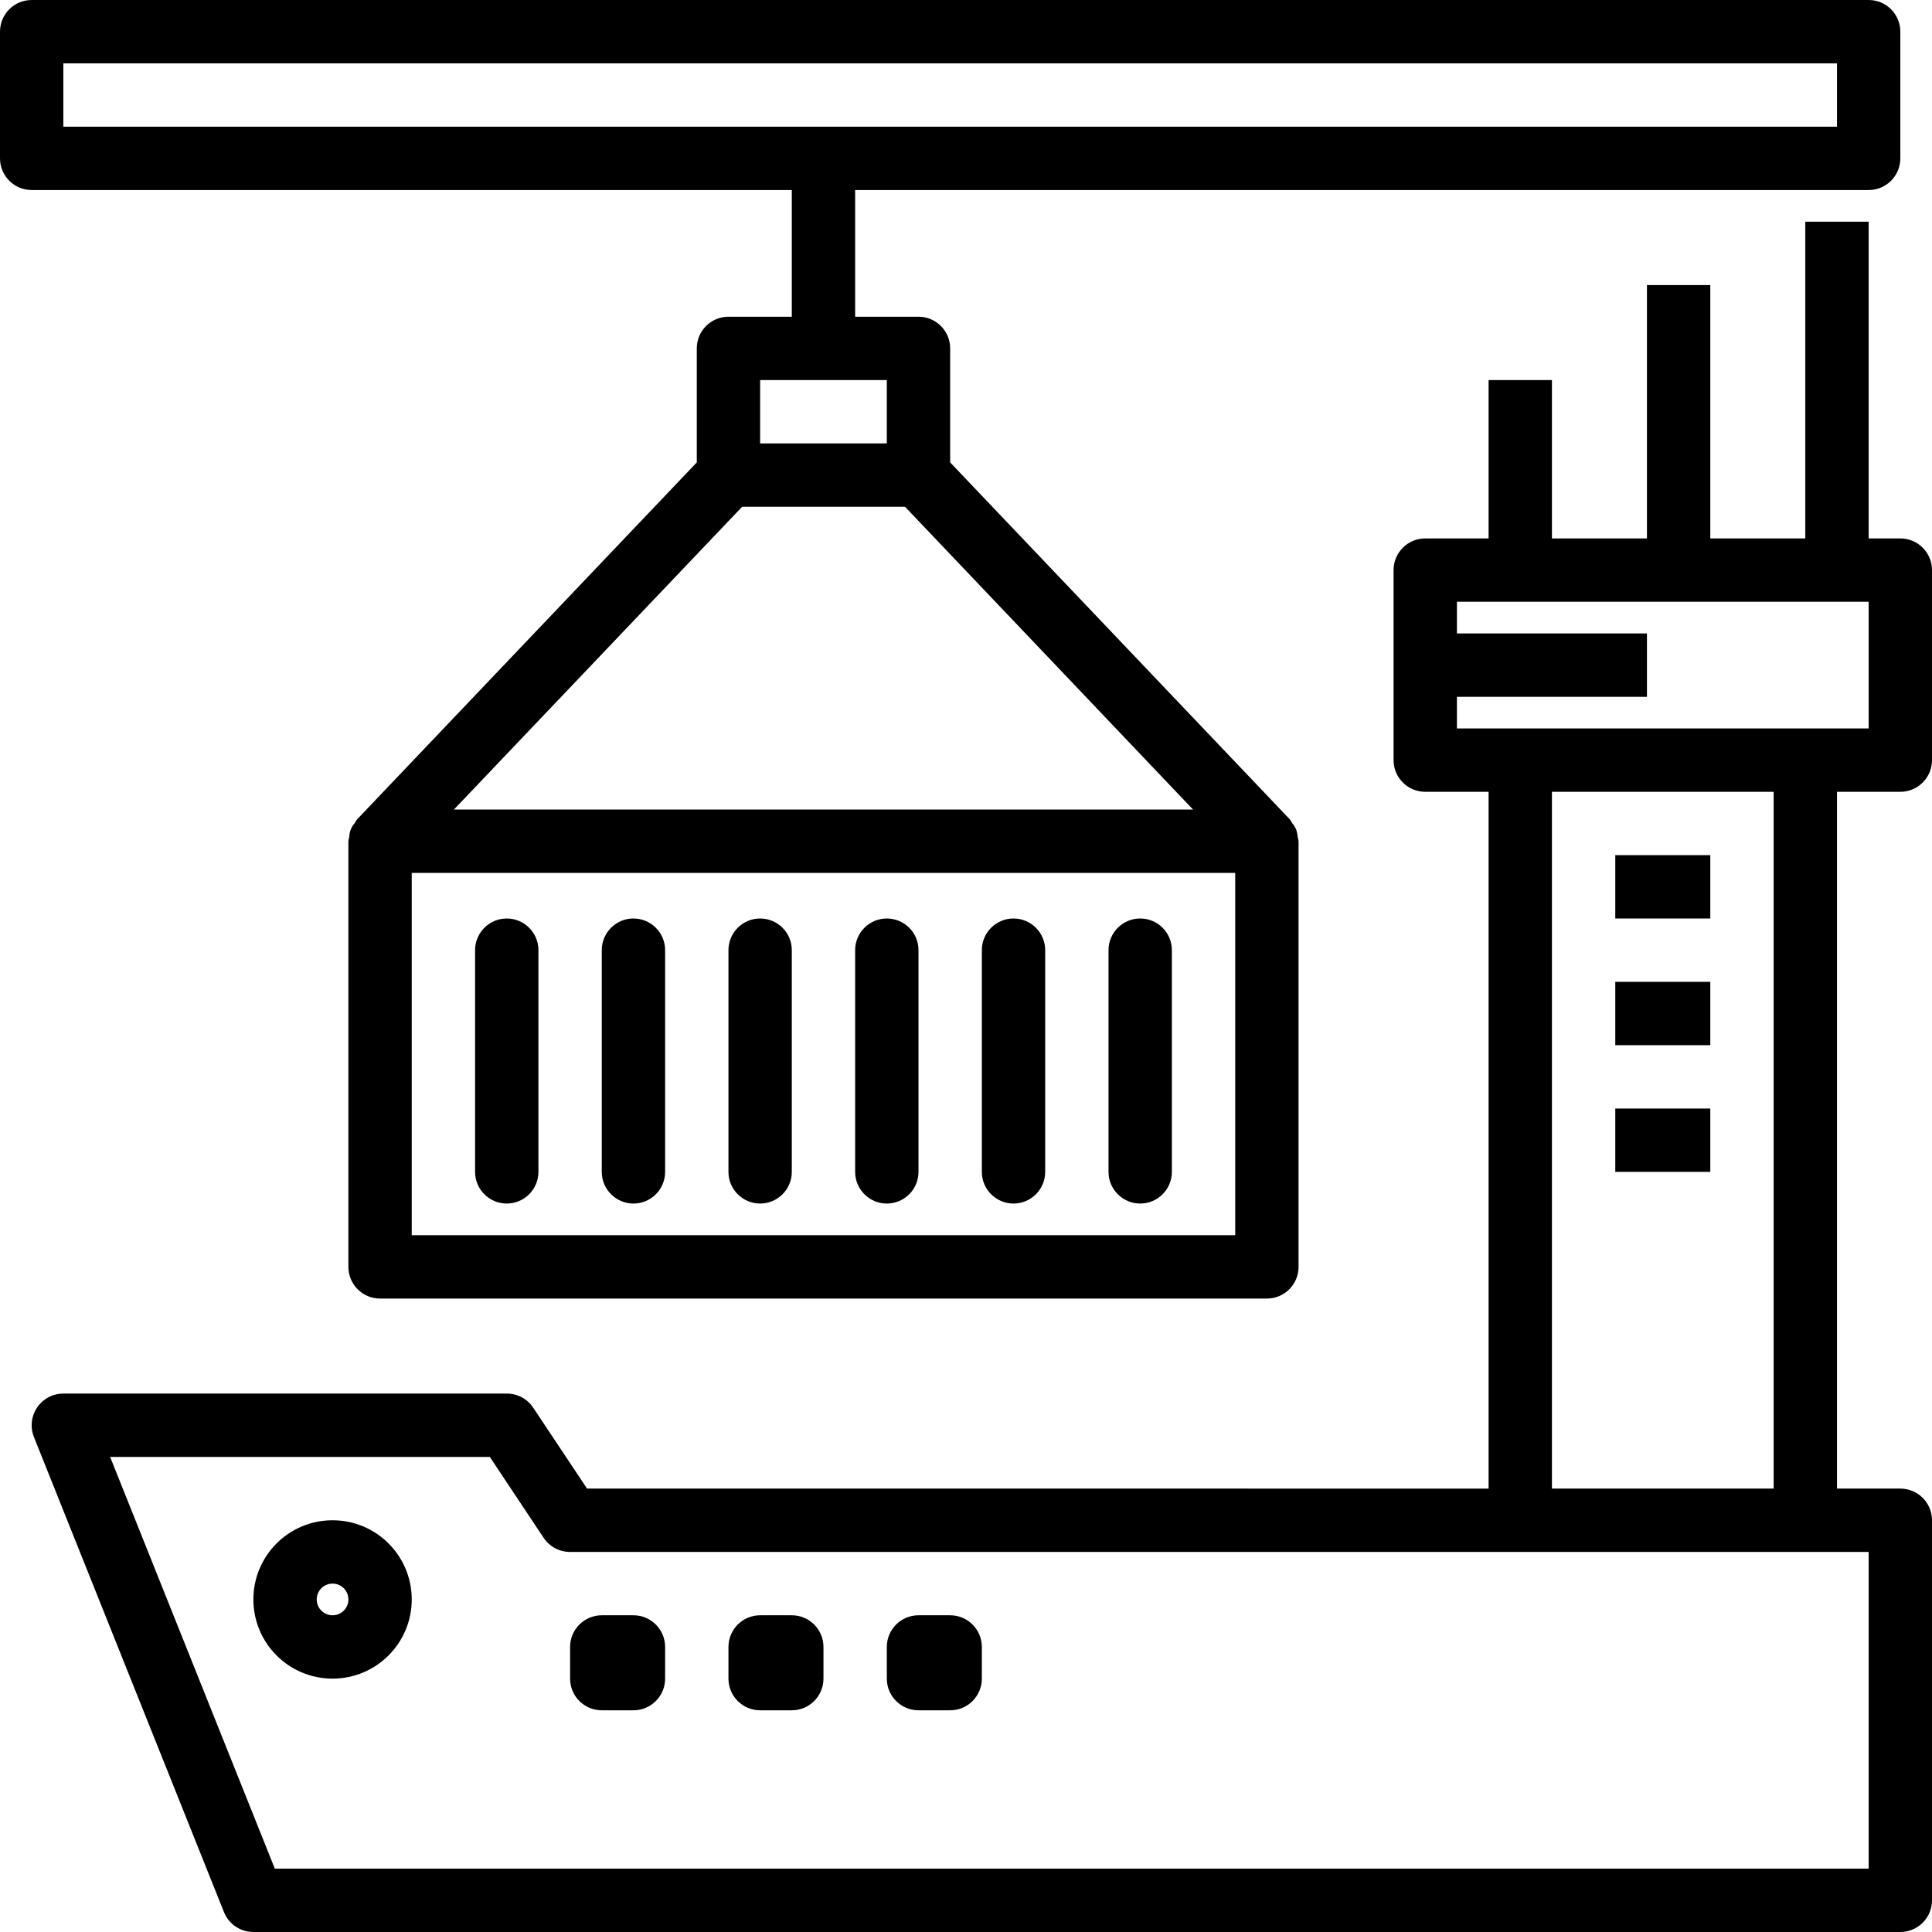 <?xml version="1.0" encoding="iso-8859-1"?>
<!-- Generator: Adobe Illustrator 19.0.0, SVG Export Plug-In . SVG Version: 6.00 Build 0)  -->
<svg version="1.1" id="Capa_1" xmlns="http://www.w3.org/2000/svg" xmlns:xlink="http://www.w3.org/1999/xlink" x="0px" y="0px"
	 viewBox="0 0 488 488" style="enable-background:new 0 0 488 488;" xml:space="preserve">
<g>
	<g>
		<path d="M472,0H8C3.582,0,0,3.582,0,8v32c0,4.418,3.582,8,8,8h192v32h-16c-4.418,0-8,3.582-8,8v28.8l-85.8,90.16
			c-0.221,0.302-0.419,0.62-0.592,0.952c-0.864,0.947-1.356,2.174-1.384,3.456c-0.104,0.364-0.179,0.736-0.224,1.112V320
			c0,4.418,3.582,8,8,8h224c4.418,0,8-3.582,8-8V212.48c-0.046-0.373-0.121-0.742-0.224-1.104c-0.049-0.632-0.175-1.255-0.376-1.856
			c-0.268-0.573-0.607-1.11-1.008-1.6c-0.176-0.33-0.374-0.648-0.592-0.952L240,116.8V88c0-4.418-3.582-8-8-8h-16V48h256
			c4.418,0,8-3.582,8-8V8C480,3.582,476.418,0,472,0z M312,312H104v-91.52h208V312z M301.344,204.48H114.656l72.8-76.48h41.136
			L301.344,204.48z M224,96v16h-32V96H224z M464,32H16V16h448V32z"/>
	</g>
</g>
<g>
	<g>
		<path d="M128,232c-4.418,0-8,3.582-8,8v56c0,4.418,3.582,8,8,8s8-3.582,8-8v-56C136,235.582,132.418,232,128,232z"/>
	</g>
</g>
<g>
	<g>
		<path d="M160,232c-4.418,0-8,3.582-8,8v56c0,4.418,3.582,8,8,8s8-3.582,8-8v-56C168,235.582,164.418,232,160,232z"/>
	</g>
</g>
<g>
	<g>
		<path d="M192,232c-4.418,0-8,3.582-8,8v56c0,4.418,3.582,8,8,8s8-3.582,8-8v-56C200,235.582,196.418,232,192,232z"/>
	</g>
</g>
<g>
	<g>
		<path d="M224,232c-4.418,0-8,3.582-8,8v56c0,4.418,3.582,8,8,8s8-3.582,8-8v-56C232,235.582,228.418,232,224,232z"/>
	</g>
</g>
<g>
	<g>
		<path d="M256,232c-4.418,0-8,3.582-8,8v56c0,4.418,3.582,8,8,8s8-3.582,8-8v-56C264,235.582,260.418,232,256,232z"/>
	</g>
</g>
<g>
	<g>
		<path d="M288,232c-4.418,0-8,3.582-8,8v56c0,4.418,3.582,8,8,8s8-3.582,8-8v-56C296,235.582,292.418,232,288,232z"/>
	</g>
</g>
<g>
	<g>
		<path d="M84,384c-11.046,0-20,8.954-20,20c0,11.046,8.954,20,20,20s20-8.954,20-20C104,392.954,95.046,384,84,384z M84,408
			c-2.209,0-4-1.791-4-4c0-2.209,1.791-4,4-4c2.209,0,4,1.791,4,4C88,406.209,86.209,408,84,408z"/>
	</g>
</g>
<g>
	<g>
		<path d="M160,408h-8c-4.418,0-8,3.582-8,8v8c0,4.418,3.582,8,8,8h8c4.418,0,8-3.582,8-8v-8C168,411.582,164.418,408,160,408z"/>
	</g>
</g>
<g>
	<g>
		<path d="M200,408h-8c-4.418,0-8,3.582-8,8v8c0,4.418,3.582,8,8,8h8c4.418,0,8-3.582,8-8v-8C208,411.582,204.418,408,200,408z"/>
	</g>
</g>
<g>
	<g>
		<path d="M240,408h-8c-4.418,0-8,3.582-8,8v8c0,4.418,3.582,8,8,8h8c4.418,0,8-3.582,8-8v-8C248,411.582,244.418,408,240,408z"/>
	</g>
</g>
<g>
	<g>
		<path d="M480,200c4.418,0,8-3.582,8-8v-48c0-4.418-3.582-8-8-8h-8V56h-16v80h-24V72h-16v64h-24V96h-16v40h-16
			c-4.418,0-8,3.582-8,8v48c0,4.418,3.582,8,8,8h16v176H148.28l-13.6-20.44c-1.489-2.232-3.997-3.568-6.68-3.56H16
			c-4.418-0.002-8.001,3.579-8.003,7.997c0,1.018,0.193,2.026,0.571,2.971l48,120c1.214,3.04,4.158,5.033,7.432,5.032h416
			c4.418,0,8-3.582,8-8v-96c0-4.418-3.582-8-8-8h-16V200H480z M472,392v80H69.416l-41.6-104h95.904l13.6,20.44
			c1.489,2.232,3.997,3.568,6.68,3.56H472z M392,376V200h56v176H392z M368,184v-8h48v-16h-48v-8h104v32H368z"/>
	</g>
</g>
<g>
	<g>
		<rect x="408" y="216" width="24" height="16"/>
	</g>
</g>
<g>
	<g>
		<rect x="408" y="248" width="24" height="16"/>
	</g>
</g>
<g>
	<g>
		<rect x="408" y="280" width="24" height="16"/>
	</g>
</g>
<g>
</g>
<g>
</g>
<g>
</g>
<g>
</g>
<g>
</g>
<g>
</g>
<g>
</g>
<g>
</g>
<g>
</g>
<g>
</g>
<g>
</g>
<g>
</g>
<g>
</g>
<g>
</g>
<g>
</g>
</svg>
